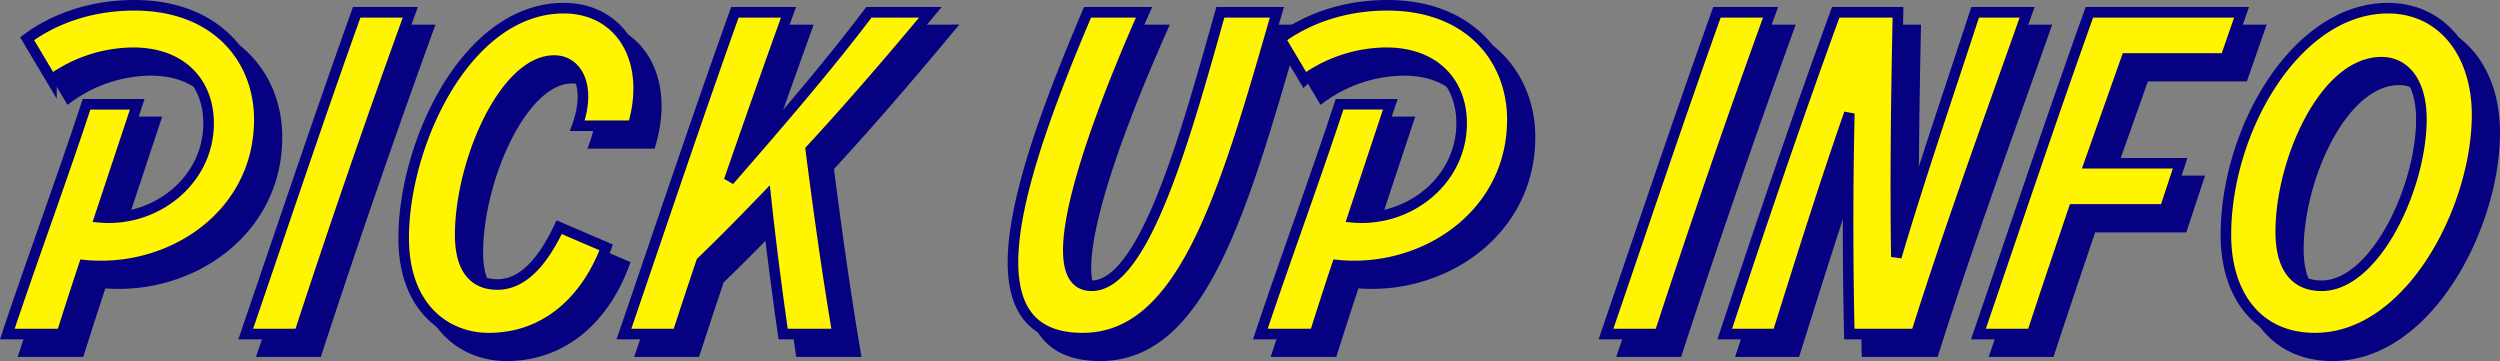 <svg xmlns="http://www.w3.org/2000/svg" width="709.177" height="102.419" viewBox="0 0 709.177 102.419">
  <rect x="0" y="0" width="709.177" height="102.419" fill="#808080" stroke="none"/>
  <g id="グループ_92339" data-name="グループ 92339" transform="translate(-277.653 -1970.392)">
    <path id="パス_140205" data-name="パス 140205" d="M-315.549-82.719c-12.753,0-23.166,4.1-30.42,9.477l6.9,11.583a40.323,40.323,0,0,1,23.166-7.6c13.806,0,21.411,8.541,21.411,20.007,0,16.263-14.976,28.08-30.888,26.676l10.647-32.058h-14.391c-6.786,20.709-15.561,44.46-22.464,65.169h15.444c1.989-6.318,4.1-12.87,6.318-19.539,24.57,2.457,49.725-14.157,49.725-41.3C-280.1-67.626-292.383-82.719-315.549-82.719Zm46.8,93.249q14.918-45.63,31.473-91.26h-15.21c-10.881,30.42-21.06,60.84-31.473,91.26Zm53.7,1.17c16.731,0,27.963-11.349,33.345-25.74l-13.338-5.733C-199.6-10.179-205.218-3.51-212.589-3.51c-7.137,0-10.53-5.148-10.53-14.04,0-20.592,12.519-49.491,26.676-49.491,6.552,0,10.53,7.371,6.552,18.486H-174.1c5.5-18.72-3.627-33.345-19.656-33.345-27.612,0-45.4,38.493-45.4,65.169C-239.148,3.51-226.746,11.7-215.046,11.7Zm107.874-92.43c-12.051,15.912-25.623,31.59-39.663,47.736q8.249-23.868,16.848-47.736H-145.2c-10.881,30.42-21.06,60.84-31.473,91.26h15.21c2.223-6.786,4.446-13.572,6.786-20.475,6.318-6.084,12.285-12.168,18.252-18.369,1.4,12.987,3.042,25.857,4.914,38.844h15.444c-2.925-17.433-5.382-34.866-7.605-52.3,11.232-12.168,22.23-24.921,33.93-38.961ZM-46.566,11.7c28.314,0,40.014-39.78,55.107-92.43H-7.488C-17.082-46.683-28.9-3.159-43.992-3.159c-16.029,0,.234-44.577,14.859-77.571H-45.162C-65.637-32.643-79.56,11.7-46.566,11.7ZM39.9-82.719c-12.753,0-23.166,4.1-30.42,9.477l6.9,11.583a40.323,40.323,0,0,1,23.166-7.6c13.806,0,21.411,8.541,21.411,20.007,0,16.263-14.976,28.08-30.888,26.676L40.716-54.639H26.325C19.539-33.93,10.764-10.179,3.861,10.53H19.305c1.989-6.318,4.1-12.87,6.318-19.539,24.57,2.457,49.725-14.157,49.725-41.3C75.348-67.626,63.063-82.719,39.9-82.719Zm77.22,93.249Q132.035-35.1,148.59-80.73H133.38C122.5-50.31,112.32-19.89,101.907,10.53Zm89.5-91.26c-7.371,22.581-15.561,46.449-22.347,69.381-.351-22.932,0-46.8.468-69.381H167.076C155.961-50.31,145.665-19.89,135.6,10.53h14.976c6.552-20.826,13.1-41.769,20.358-62.595-.468,20.826-.468,41.769,0,62.595h18.954c9.594-30.42,20.826-61.074,31.473-91.26Zm75.582,0H239.031c-10.881,30.42-21.06,60.84-31.473,91.26h15.21c3.861-11.817,7.839-23.517,11.817-35.334h25.857l4.329-13.1h-25.74l10.53-29.718h28.08ZM303.03,11.7c27.027,0,45.981-36.855,45.981-63.3,0-17.9-10.179-30.3-25.272-30.3-25.974,0-45.981,34.4-45.981,64.35C277.758-.819,286.533,11.7,303.03,11.7ZM304.9-3.159c-7.488,0-11.583-5.148-11.583-15.327,0-20.007,12.4-48.087,28.548-48.087,7.02,0,11.349,6.2,11.349,16.146C333.216-31.122,320.112-3.159,304.9-3.159Z" transform="translate(636.319 2059.611)" fill="#060180" stroke="#060180" stroke-width="3"/>
    <path id="パス_140206" data-name="パス 140206" d="M-315.549-82.719c-12.753,0-23.166,4.1-30.42,9.477l6.9,11.583a40.323,40.323,0,0,1,23.166-7.6c13.806,0,21.411,8.541,21.411,20.007,0,16.263-14.976,28.08-30.888,26.676l10.647-32.058h-14.391c-6.786,20.709-15.561,44.46-22.464,65.169h15.444c1.989-6.318,4.1-12.87,6.318-19.539,24.57,2.457,49.725-14.157,49.725-41.3C-280.1-67.626-292.383-82.719-315.549-82.719Zm46.8,93.249q14.918-45.63,31.473-91.26h-15.21c-10.881,30.42-21.06,60.84-31.473,91.26Zm53.7,1.17c16.731,0,27.963-11.349,33.345-25.74l-13.338-5.733C-199.6-10.179-205.218-3.51-212.589-3.51c-7.137,0-10.53-5.148-10.53-14.04,0-20.592,12.519-49.491,26.676-49.491,6.552,0,10.53,7.371,6.552,18.486H-174.1c5.5-18.72-3.627-33.345-19.656-33.345-27.612,0-45.4,38.493-45.4,65.169C-239.148,3.51-226.746,11.7-215.046,11.7Zm107.874-92.43c-12.051,15.912-25.623,31.59-39.663,47.736q8.249-23.868,16.848-47.736H-145.2c-10.881,30.42-21.06,60.84-31.473,91.26h15.21c2.223-6.786,4.446-13.572,6.786-20.475,6.318-6.084,12.285-12.168,18.252-18.369,1.4,12.987,3.042,25.857,4.914,38.844h15.444c-2.925-17.433-5.382-34.866-7.605-52.3,11.232-12.168,22.23-24.921,33.93-38.961ZM-46.566,11.7c28.314,0,40.014-39.78,55.107-92.43H-7.488C-17.082-46.683-28.9-3.159-43.992-3.159c-16.029,0,.234-44.577,14.859-77.571H-45.162C-65.637-32.643-79.56,11.7-46.566,11.7ZM39.9-82.719c-12.753,0-23.166,4.1-30.42,9.477l6.9,11.583a40.323,40.323,0,0,1,23.166-7.6c13.806,0,21.411,8.541,21.411,20.007,0,16.263-14.976,28.08-30.888,26.676L40.716-54.639H26.325C19.539-33.93,10.764-10.179,3.861,10.53H19.305c1.989-6.318,4.1-12.87,6.318-19.539,24.57,2.457,49.725-14.157,49.725-41.3C75.348-67.626,63.063-82.719,39.9-82.719Zm77.22,93.249Q132.035-35.1,148.59-80.73H133.38C122.5-50.31,112.32-19.89,101.907,10.53Zm89.5-91.26c-7.371,22.581-15.561,46.449-22.347,69.381-.351-22.932,0-46.8.468-69.381H167.076C155.961-50.31,145.665-19.89,135.6,10.53h14.976c6.552-20.826,13.1-41.769,20.358-62.595-.468,20.826-.468,41.769,0,62.595h18.954c9.594-30.42,20.826-61.074,31.473-91.26Zm75.582,0H239.031c-10.881,30.42-21.06,60.84-31.473,91.26h15.21c3.861-11.817,7.839-23.517,11.817-35.334h25.857l4.329-13.1h-25.74l10.53-29.718h28.08ZM303.03,11.7c27.027,0,45.981-36.855,45.981-63.3,0-17.9-10.179-30.3-25.272-30.3-25.974,0-45.981,34.4-45.981,64.35C277.758-.819,286.533,11.7,303.03,11.7ZM304.9-3.159c-7.488,0-11.583-5.148-11.583-15.327,0-20.007,12.4-48.087,28.548-48.087,7.02,0,11.349,6.2,11.349,16.146C333.216-31.122,320.112-3.159,304.9-3.159Z" transform="translate(631.319 2054.611)" fill="#fff500" stroke="#060180" stroke-width="3"/>
  </g>
</svg>
